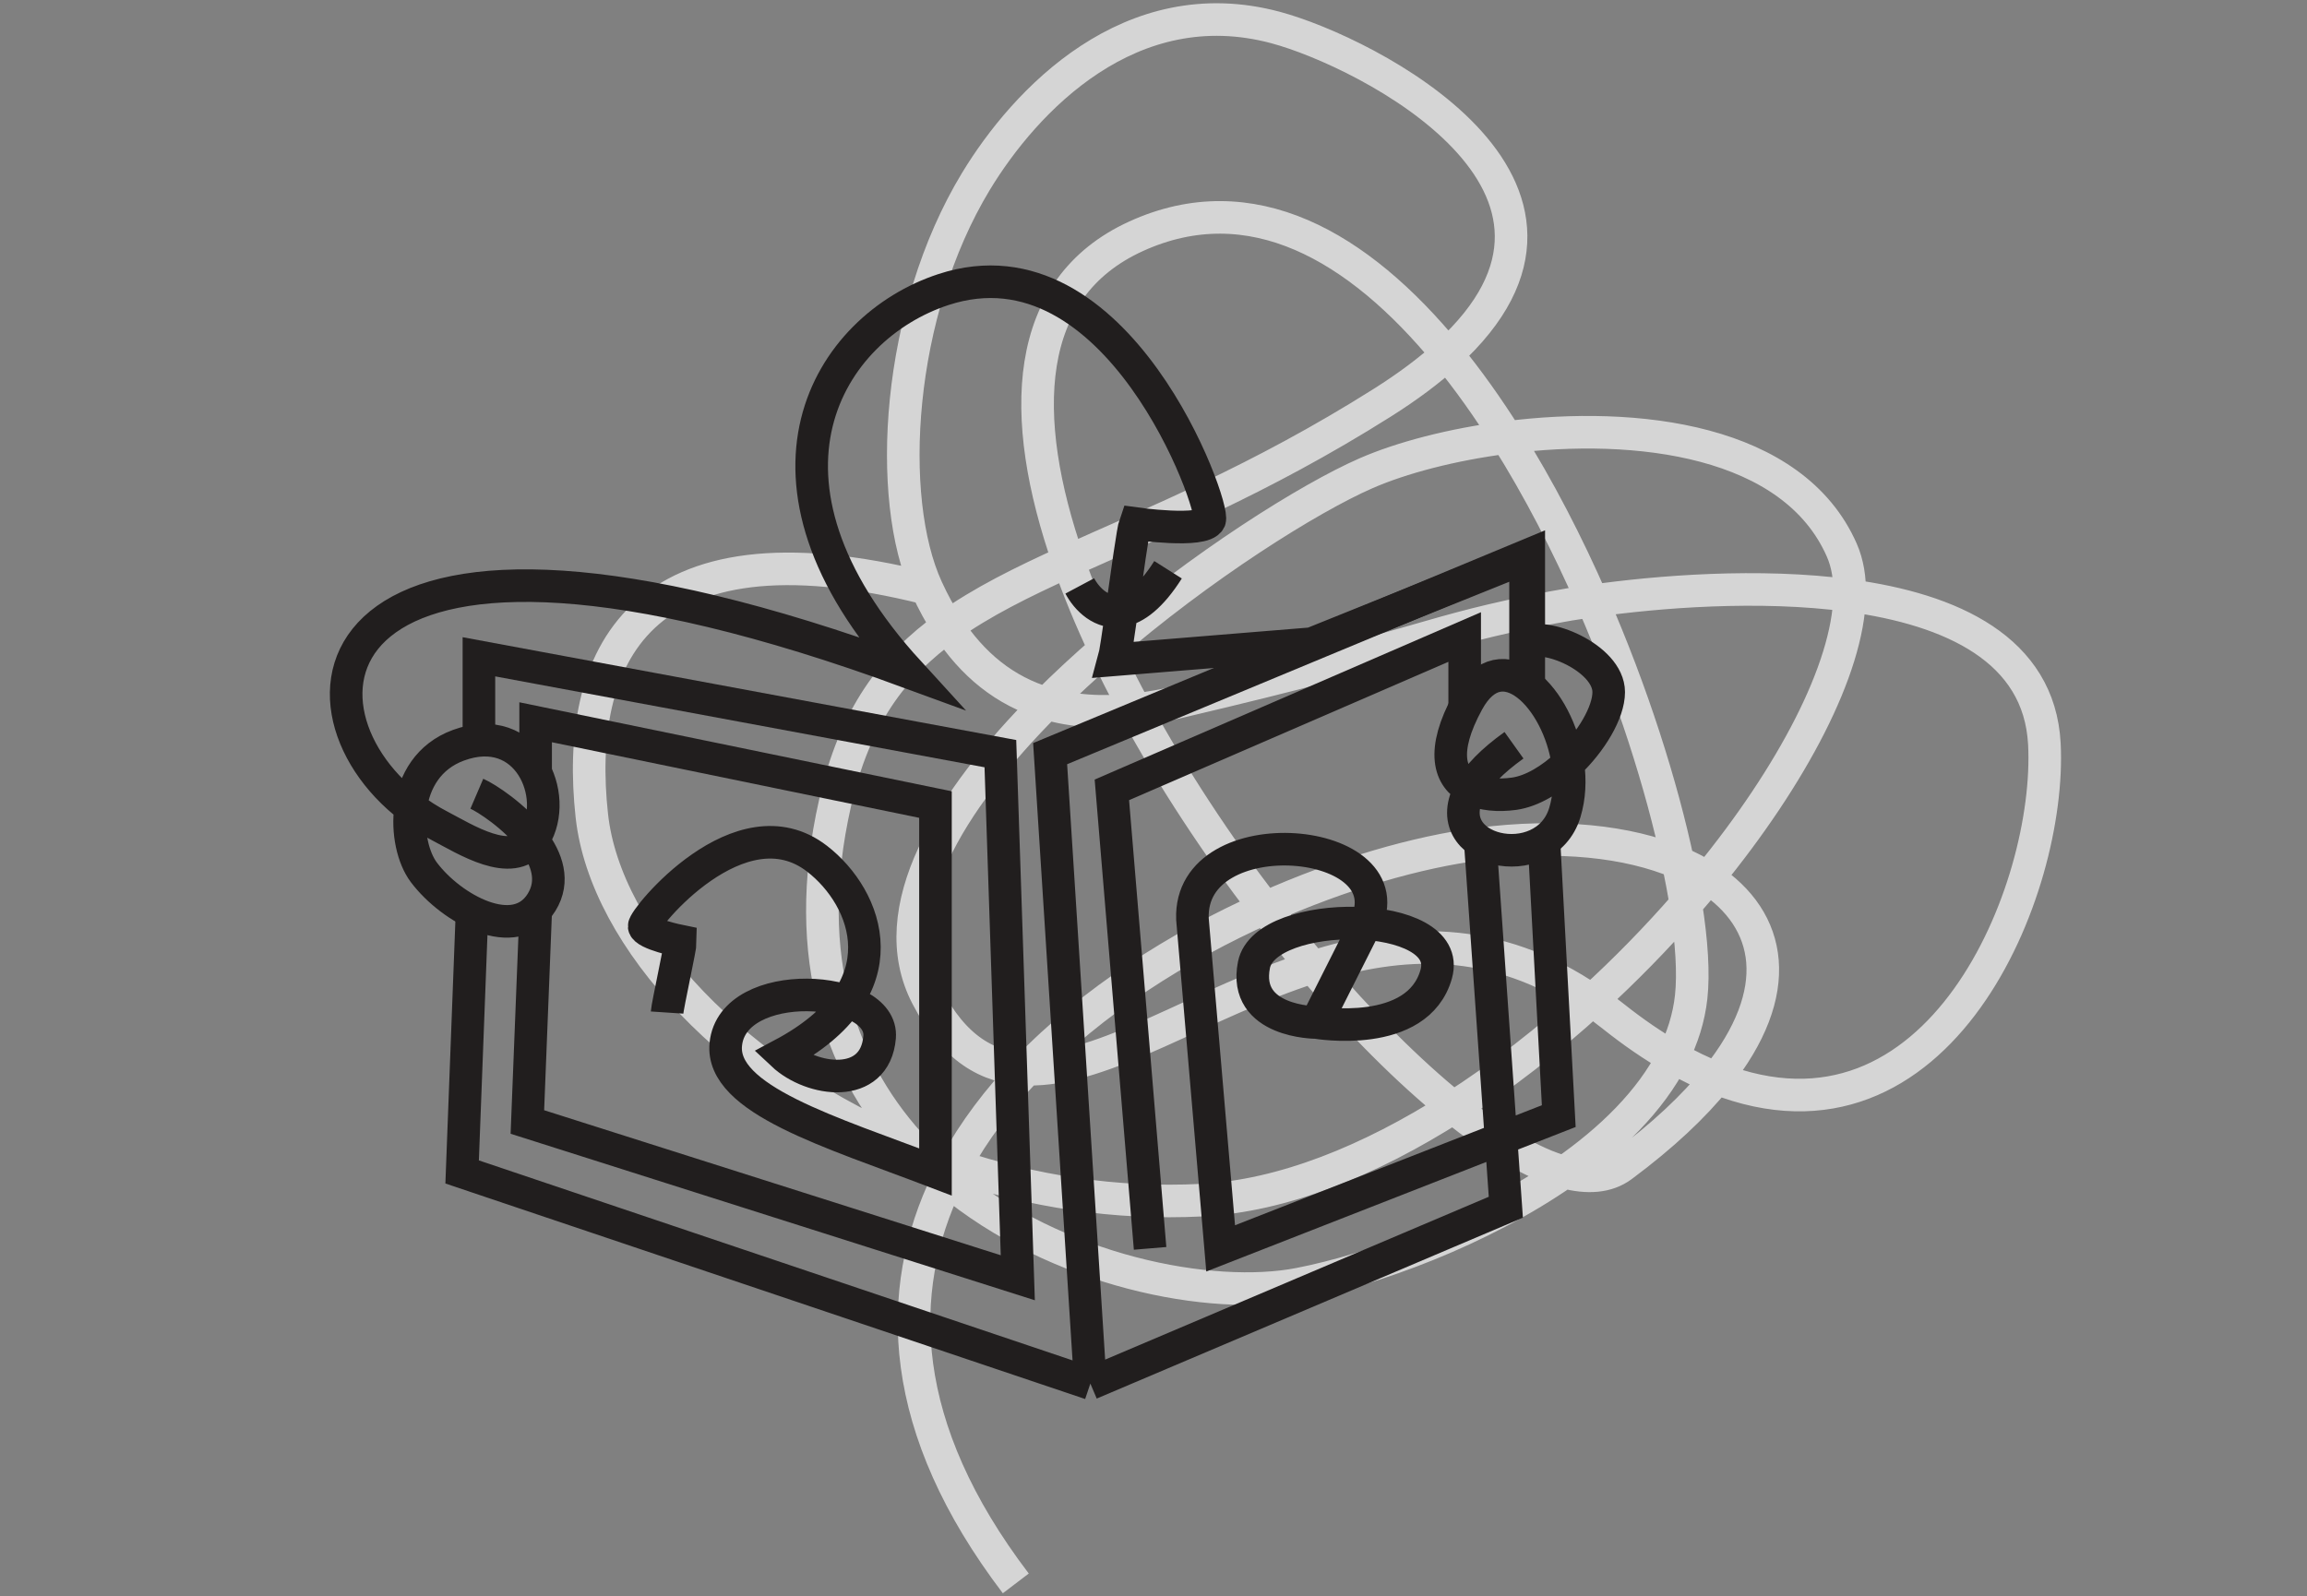 <?xml version="1.0" encoding="utf-8"?>
<!-- Generator: Adobe Illustrator 16.0.0, SVG Export Plug-In . SVG Version: 6.00 Build 0)  -->
<!DOCTYPE svg PUBLIC "-//W3C//DTD SVG 1.1//EN" "http://www.w3.org/Graphics/SVG/1.1/DTD/svg11.dtd">
<svg version="1.1" id="Layer_1" xmlns="http://www.w3.org/2000/svg" xmlns:xlink="http://www.w3.org/1999/xlink" x="0px" y="0px"
	 width="354px" height="245px" viewBox="0 0 354 245" enable-background="new 0 0 354 245" xml:space="preserve">
<rect x="0" y="0" width="354" height="245" fill="#808080" stroke="none"/>
<path fill="none" stroke="#FAFAFA" stroke-width="5" stroke-miterlimit="10" stroke-opacity="0.7" d="M155.871,243.033
	c-18.125-23.821-18.827-44.707-10.472-61.871 M145.4,181.162c0.374-0.768,0.767-1.528,1.176-2.282 M145.4,181.162
	c16.81,14.085,40.577,18.52,53.987,15.916c11.104-2.156,27.686-8.141,40.646-17.169 M145.4,181.162
	c-1.668-1.396-3.267-2.891-4.781-4.48 M146.575,178.88c2.885-5.306,6.633-10.237,10.981-14.772 M146.575,178.88
	c11.705,3.933,24.537,5.998,37.769,5.332c12.49-0.628,25.879-6.082,38.658-14.228 M146.575,178.88
	c-2.021-0.678-4.007-1.413-5.957-2.198 M157.557,164.107c10.051-10.479,23.313-18.832,36.547-24.754 M157.557,164.107
	c11.838,0.357,26.927-10.303,43.873-15.676 M157.557,164.107c-6.009-0.182-11.179-3.2-15.329-11.191
	c-6.872-13.23,3.464-30.022,18.356-44.947 M194.104,139.354c11.737-5.252,23.453-8.59,32.892-9.806
	c12.198-1.569,22.808-0.412,30.495,2.82 M194.104,139.354c2.406,3.135,4.857,6.17,7.326,9.078 M194.104,139.354
	c-7.305-9.519-14.189-19.947-19.884-30.442 M257.49,132.368c1.68,0.706,3.22,1.512,4.606,2.409 M257.49,132.368
	c-2.489-11.785-7.022-26.096-13.159-40.132 M257.49,132.368c0.474,2.247,0.875,4.403,1.196,6.446 M262.097,134.777
	c9.864,6.387,11.963,17.441,1.294,30.718 M262.097,134.777c12.93-15.795,21.472-32.084,21.729-43.36 M262.097,134.777
	c-1.104,1.351-2.243,2.697-3.41,4.037 M263.391,165.495c-3.445,4.287-8.221,8.805-14.497,13.472c-2.253,1.676-5.28,1.909-8.86,0.942
	 M263.391,165.495c34.31,13.478,51.468-29.037,50.311-51.308c-0.756-14.511-14.227-20.651-29.875-22.77 M263.391,165.495
	c-2.167-0.851-4.403-1.927-6.707-3.244 M240.033,179.909c-4.847-1.31-10.706-4.817-17.031-9.925 M240.033,179.909
	c7.174-4.998,13.238-10.929,16.65-17.658 M223.002,169.984c-6.876-5.553-14.302-12.993-21.572-21.553 M223.002,169.984
	c7.391-4.711,14.577-10.323,21.268-16.424 M201.43,148.432c13.355-4.236,27.863-5.186,42.84,5.129 M174.22,108.911
	c-1.674-3.085-3.245-6.176-4.693-9.252 M174.22,108.911c-5.168,0.575-9.685,0.228-13.636-0.942 M174.22,108.911
	c2.102-0.233,4.311-0.619,6.634-1.165c38.963-9.147,37.624-10.711,57.197-14.477c1.662-0.32,3.794-0.68,6.28-1.033 M169.527,99.659
	c-2.152-4.571-4.033-9.107-5.58-13.538 M169.527,99.659c-3.088,2.677-6.099,5.459-8.942,8.31 M169.527,99.659
	c14.809-12.833,31.41-23.229,40.089-27.02c5.404-2.362,13.125-4.413,21.579-5.49 M163.947,86.121
	c-7.778-22.293-7.06-41.909,10.376-49.853c17.62-8.028,34.074,1.44,47.742,18.107 M163.947,86.121
	c-7.138,3.231-13.33,6.3-18.53,10.033 M163.947,86.121c13.003-5.886,29.14-12.313,48.113-24.279
	c4.01-2.529,7.318-5.021,10.005-7.466 M222.065,54.375c3.203,3.907,6.254,8.209,9.13,12.774 M222.065,54.375
	c28.369-25.819-12.462-46.421-26.297-50.142c-22.291-5.995-38.472,11.151-46.027,23.629c-12.186,20.125-13.86,48.599-7.508,62.459
	 M231.195,67.15c4.925,7.813,9.338,16.397,13.137,25.086 M231.195,67.15c19.939-2.541,43.973,0.329,51.423,17.294
	c0.882,2.008,1.269,4.355,1.209,6.973 M244.331,92.236c9.954-1.411,25.585-2.703,39.495-0.819 M258.687,138.814
	c0.909,5.752,1.205,10.621,0.819,14.179c-0.349,3.231-1.333,6.321-2.822,9.258 M258.687,138.814
	c-4.424,5.08-9.273,10.057-14.417,14.746 M256.684,162.251c-2.954-1.688-6.02-3.776-9.198-6.306
	c-1.073-0.854-2.146-1.648-3.216-2.385 M140.618,176.682c-11.374-11.947-17.926-29.399-12.479-53.442
	c2.982-13.169,8.813-21.008,17.277-27.085 M140.618,176.682c-27.596-11.117-47.724-32.483-49.806-51.492
	c-2.619-23.914,6.67-46.113,51.42-34.868 M145.416,96.154c-1.163-1.784-2.221-3.732-3.184-5.832 M145.416,96.154
	c3.802,5.829,8.735,9.911,15.168,11.815"/>
<path fill="none" stroke="#211E1E" stroke-width="5" stroke-miterlimit="10" d="M172.128,93.736
	c-0.516,3.61-0.979,6.739-1.203,7.538l30.364-2.48l32.802-13.198v13.198c2.599-2.008,12.759,2.126,12.759,7.442
	c0,3.117-2.681,7.621-6.256,11.001 M172.128,93.736c0.803-5.641,1.73-12.453,2.064-13.373c0,0,10.473,1.492,11.42-0.526
	c0.949-2.019-14.077-44.156-40.837-35.396c-17.697,5.794-32.379,29.114-5.291,58.749c-90.955-33.422-97.367,4.751-76.478,20.74
	 M172.128,93.736c-3.05,0.586-5.355-1.764-6.441-3.803 M172.128,93.736c2.073-0.398,4.491-2.153,7.104-6.284 M63.007,123.93
	c1.387,1.061,2.894,2.024,4.505,2.862c3.853,2.005,11.005,6.615,14.265,2.172 M63.007,123.93c0.564-3.978,2.719-7.847,7.34-9.542
	c10.633-3.897,15.595,7.798,11.696,14.176c-0.086,0.142-0.175,0.274-0.267,0.399 M63.007,123.93
	c-0.545,3.838,0.393,7.776,2.023,9.952c4.253,5.671,14.087,11.05,18.075,4.608c2.017-3.258,0.84-6.65-1.329-9.526 M240.594,117.237
	c-2.522,2.384-5.49,4.209-8.275,4.594c-2.404,0.332-4.827,0.143-6.651-0.779 M240.594,117.237
	c-1.408-10.098-10.146-19.071-15.364-9.536c-4.188,7.655-2.845,11.692,0.438,13.351 M240.594,117.237
	c0.351,2.513,0.247,5.097-0.478,7.482c-3.018,9.922-20.039,6.034-14.449-3.667 M225.667,121.052c1.15-1.998,3.262-4.242,6.651-6.663
	 M81.777,128.964c-2.788-3.694-7.214-6.535-8.609-7.133"/>
<path fill="none" stroke="#211E1E" stroke-width="5" stroke-miterlimit="10" d="M167.311,212.363l63.753-27.068l-3.917-55.941
	 M167.311,212.363l-6.173-96.687l73.444-30.533v19.914 M167.311,212.363l-96.399-32.482l1.514-39.779 M176.477,191.611
	l-5.865-70.377l54.137-23.459v10.827 M236.929,129.354l2.256,41.957l-51.881,20.301l-4.328-50.545
	c-0.623-15.896,33.516-12.938,26.435,1.115c-7.081,14.055-7.436,14.762-7.436,14.762 M73.488,113.907v-13.098l80.016,14.868
	l2.673,80.445l-75.254-23.91l1.268-32.11 M82.19,118.527v-7.669l61.354,12.632v56.391c-16.051-6.135-33.023-11.105-32.173-19.602
	c1.062-10.62,24.31-9.204,23.602-1.063c-0.708,8.143-10.438,6.801-14.888,2.619c18.678-9.947,13.051-24.045,5.28-30.04
	c-11.75-9.066-26.64,9.216-26.523,10.386c0.115,1.17,5.58,2.273,5.58,2.273c0.006,0.845-1.986,9.844-2.061,10.962 M201.975,156.943
	c0,0-11.33,0-9.56-8.85c1.77-8.85,30.803-8.699,27.97,1.416C217.553,159.626,201.975,156.943,201.975,156.943z"/>
</svg>
